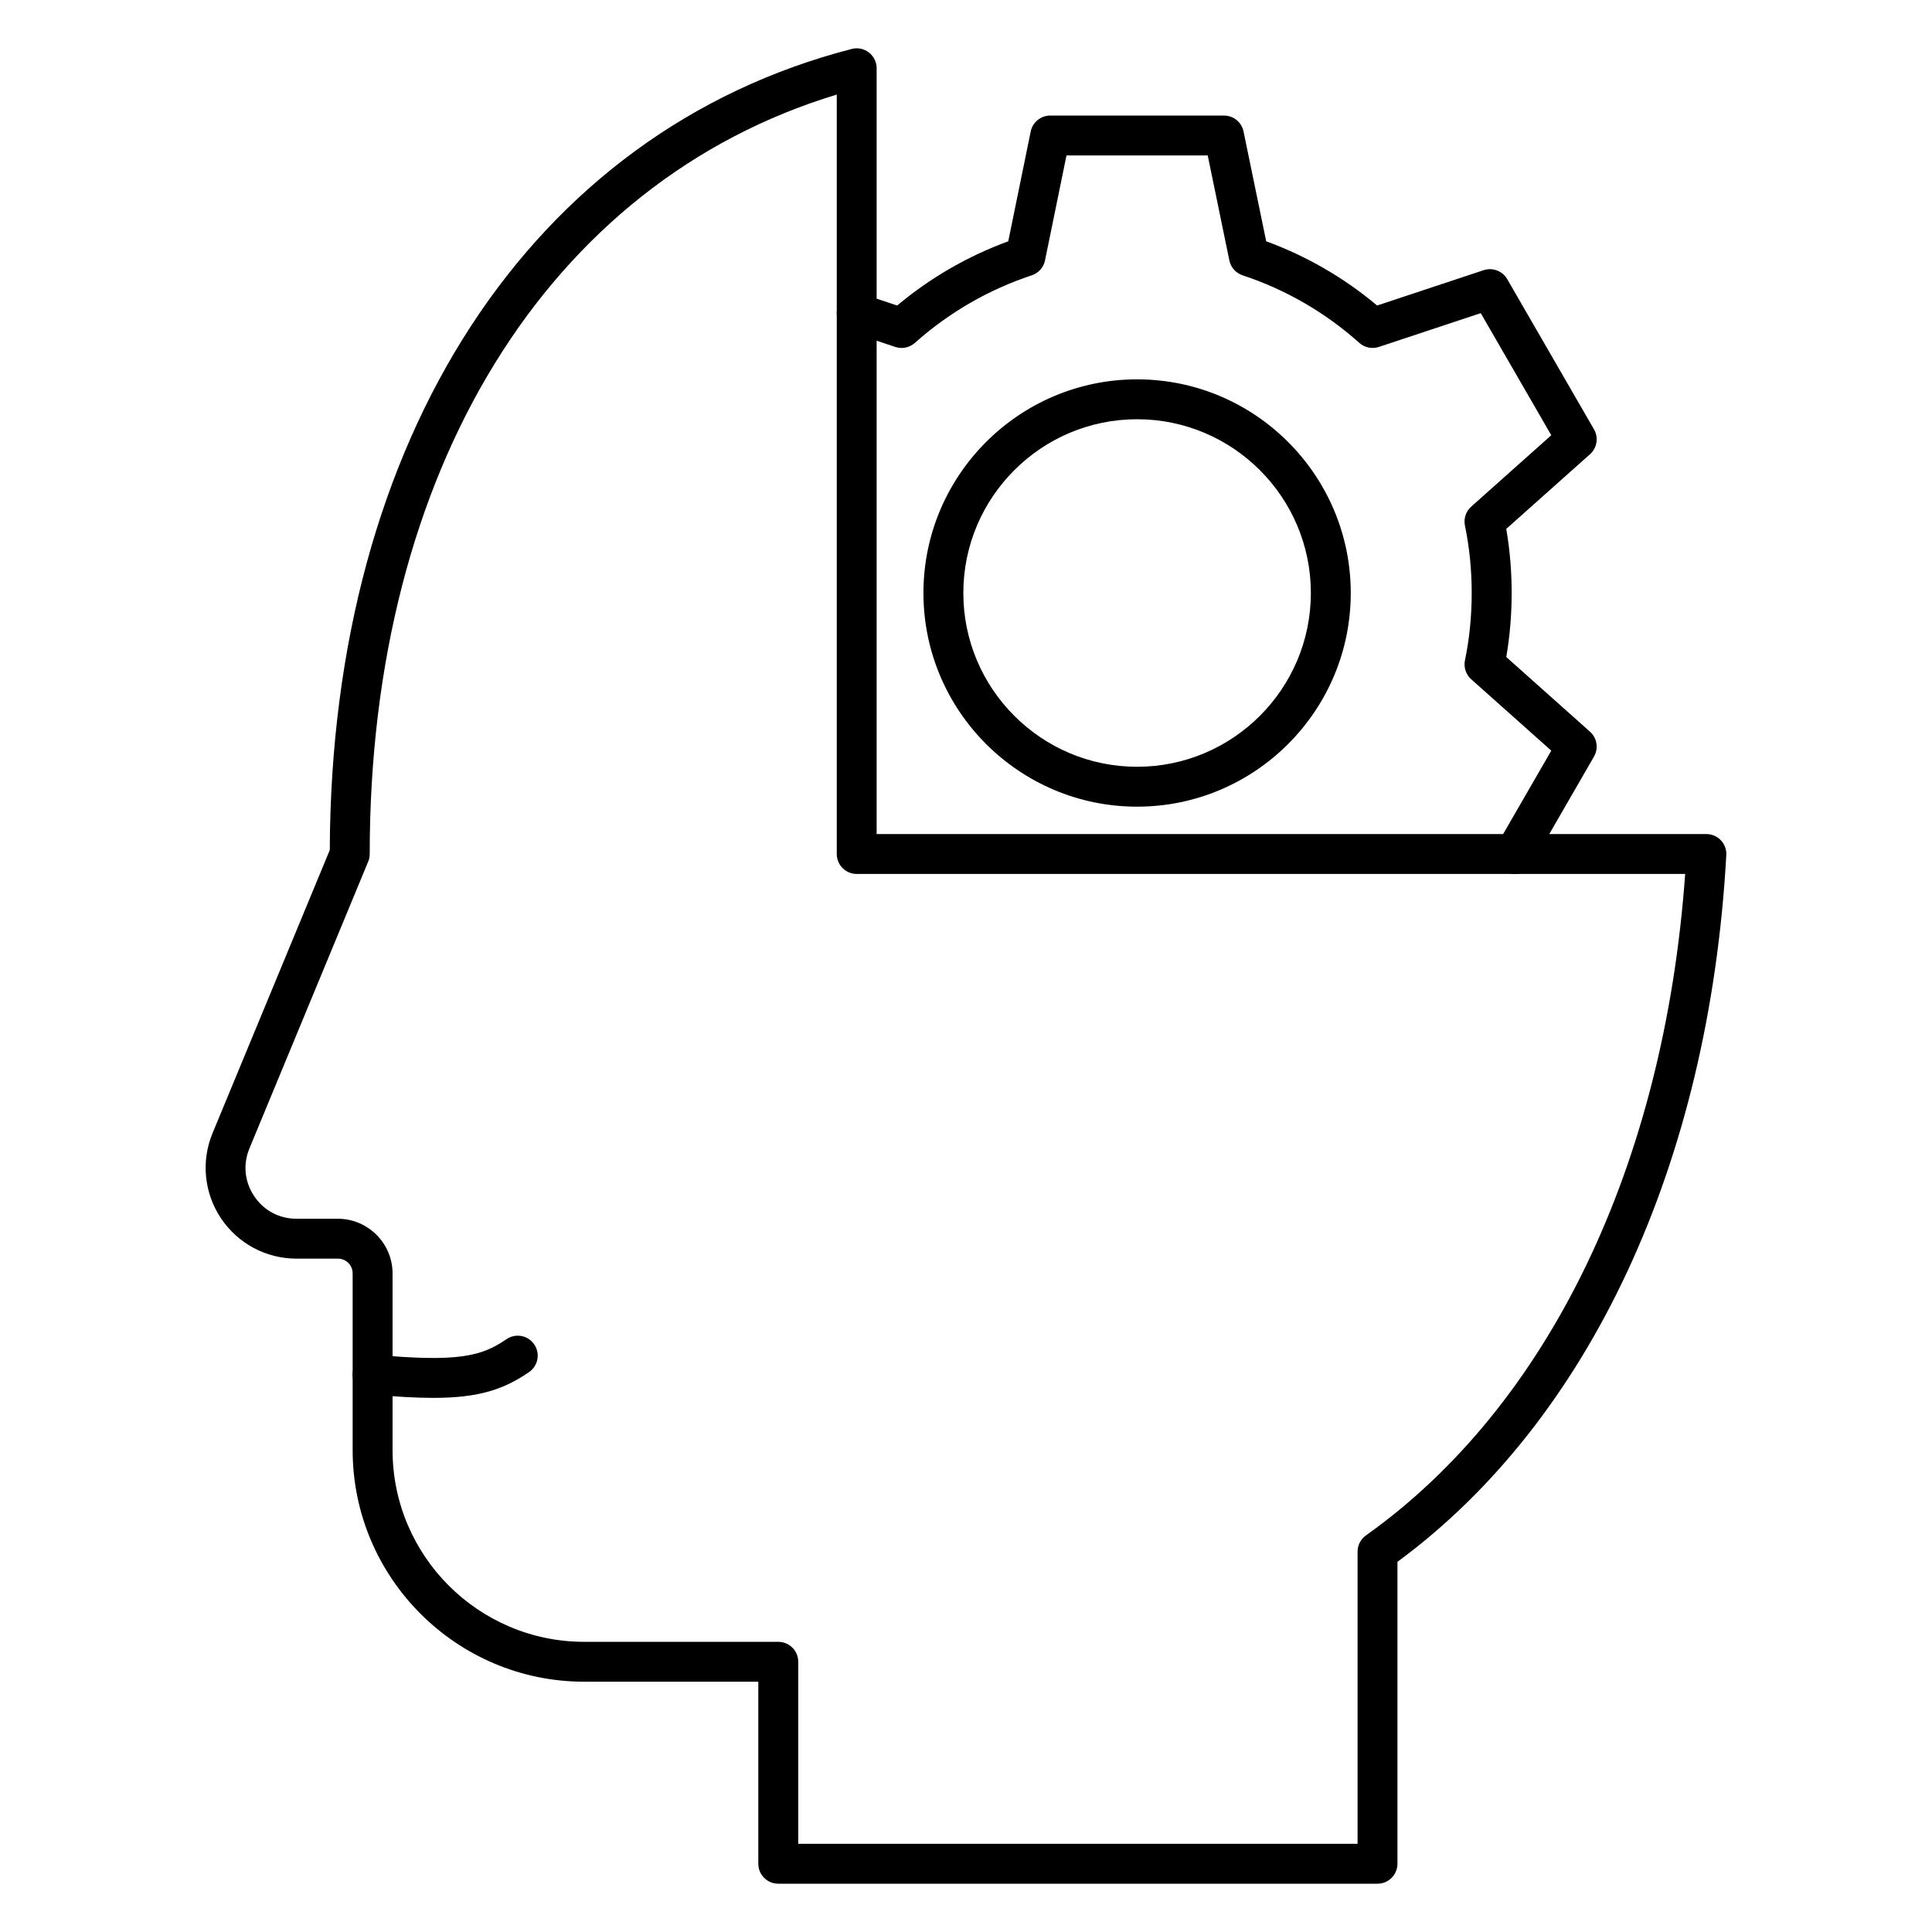 <svg xmlns="http://www.w3.org/2000/svg" id="Layer_1" height="512" viewBox="0 0 100 100" width="512"><path d="m78.395 45.24c-.175 0-.353-.044-.515-.138-.494-.285-.664-.917-.378-1.411l2.792-4.838-4.145-3.695c-.275-.246-.398-.621-.323-.982.231-1.109.349-2.282.349-3.486 0-1.194-.118-2.367-.35-3.487-.075-.361.049-.735.324-.98l4.144-3.695-3.65-6.32-5.274 1.749c-.349.116-.737.036-1.012-.21-1.765-1.577-3.797-2.753-6.04-3.497-.35-.116-.611-.41-.686-.771l-1.12-5.434h-7.31l-1.111 5.432c-.074.362-.336.657-.686.773-2.24.743-4.276 1.92-6.053 3.499-.275.246-.664.325-1.012.208l-2.323-.774c-.541-.181-.833-.765-.652-1.306.18-.541.759-.834 1.306-.653l1.767.589c1.723-1.44 3.652-2.555 5.749-3.323l1.163-5.683c.098-.481.521-.826 1.011-.826h8.994c.49 0 .913.344 1.011.824l1.173 5.684c2.099.769 4.027 1.885 5.741 3.324l5.515-1.829c.466-.152.974.04 1.219.463l4.492 7.776c.245.424.158.962-.207 1.287l-4.335 3.866c.187 1.076.28 2.188.28 3.315 0 1.134-.094 2.247-.279 3.316l4.334 3.865c.365.325.451.863.207 1.287l-3.212 5.566c-.192.331-.538.516-.895.516zm-19.539-3.487c-6.098 0-11.059-4.961-11.059-11.059s4.961-11.059 11.059-11.059 11.059 4.961 11.059 11.059-4.961 11.059-11.059 11.059zm0-20.053c-4.959 0-8.994 4.035-8.994 8.994s4.035 8.994 8.994 8.994 8.994-4.035 8.994-8.994-4.035-8.994-8.994-8.994z"></path><path d="m71.301 97.5h-31.018c-.571 0-1.033-.462-1.033-1.033v-9.422h-9.01c-6.61 0-11.987-5.377-11.987-11.987v-9.142c0-.432-.338-.769-.769-.769h-2.139c-1.573 0-3.033-.781-3.908-2.089-.873-1.308-1.036-2.957-.434-4.409l6.067-14.652c.067-21.305 10.406-37.184 27.016-41.463.308-.082.637-.012.889.184.253.196.4.497.4.816v39.637h42.948c.283 0 .555.117.75.323.195.206.296.484.28.767-.886 15.97-7.081 29.264-17.021 36.579v15.628c0.0.57-.462 1.033-1.033 1.033zm-29.986-2.065h28.953v-15.122c0-.334.162-.648.435-.842 9.452-6.717 15.44-19.154 16.521-34.235h-42.88c-.571 0-1.033-.462-1.033-1.033v-39.308c-14.95 4.53-24.175 19.45-24.175 39.308 0 .136-.026.27-.079.395l-6.145 14.841c-.343.827-.254 1.728.243 2.472.497.744 1.296 1.171 2.19 1.171h2.139c1.563 0 2.835 1.272 2.835 2.835v9.142c0 5.471 4.451 9.922 9.922 9.922h10.043c.571 0 1.033.462 1.033 1.033v9.422z"></path><path d="m22.416 72.354c-.905 0-1.959-.063-3.226-.179-.568-.052-.986-.555-.934-1.123.052-.567.553-.985 1.123-.933 4.311.396 5.543.089 6.833-.801.47-.325 1.113-.206 1.437.264.324.469.206 1.112-.263 1.436-1.358.937-2.687 1.336-4.97 1.336z"></path></svg>